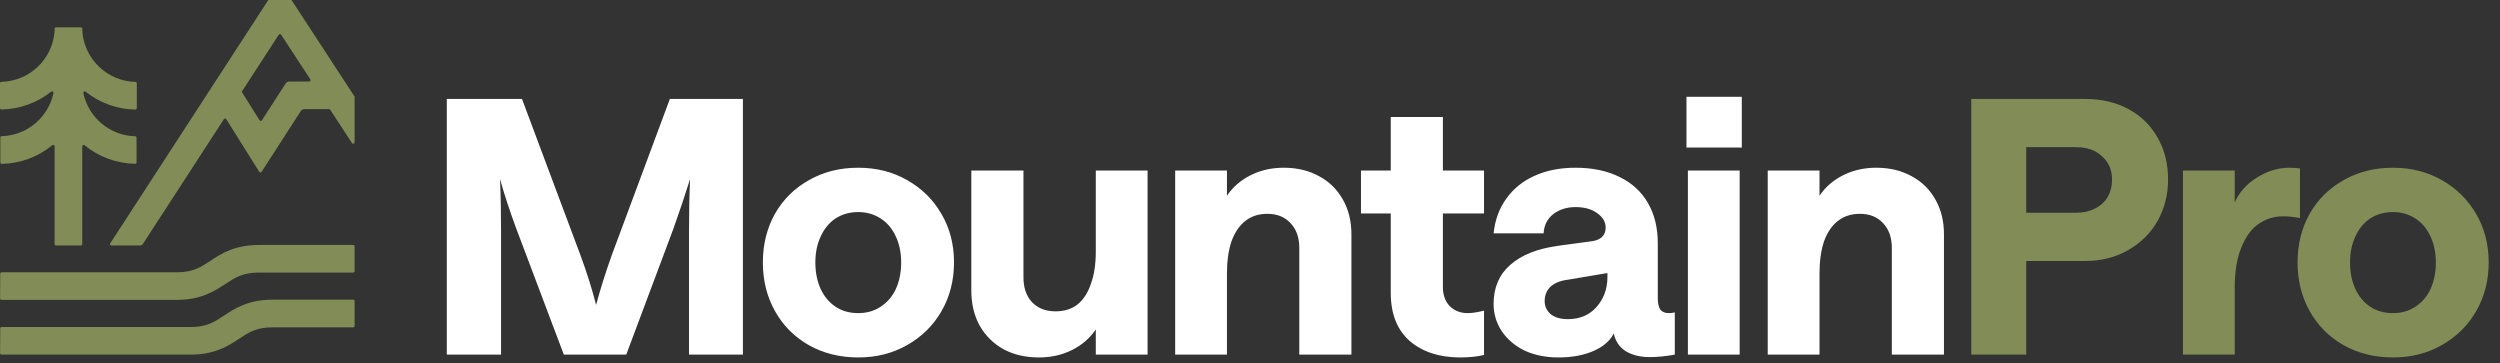 <svg width="282" height="41" viewBox="0 0 282 41" fill="none" xmlns="http://www.w3.org/2000/svg">
<rect x="0" y="0" width="282" height="41" fill="#333333" stroke="none"/>
<path d="M15.273 9.24C13.746 9.199 12.289 8.594 11.183 7.541C10.077 6.489 9.401 5.065 9.286 3.544C9.286 3.467 9.286 3.342 9.286 3.244C9.285 3.202 9.268 3.161 9.237 3.132C9.207 3.102 9.166 3.086 9.124 3.086H6.317C6.275 3.087 6.235 3.104 6.206 3.133C6.176 3.163 6.159 3.202 6.158 3.244C6.158 3.342 6.158 3.462 6.158 3.544C6.041 5.065 5.362 6.489 4.254 7.54C3.146 8.591 1.686 9.194 0.159 9.232C0.117 9.233 0.077 9.25 0.048 9.279C0.018 9.309 0.001 9.348 0 9.39V12.189C0 12.232 0.017 12.274 0.048 12.304C0.078 12.335 0.12 12.352 0.163 12.352C2.204 12.316 4.176 11.607 5.772 10.336C5.798 10.314 5.83 10.301 5.863 10.298C5.897 10.296 5.93 10.304 5.959 10.321C5.987 10.339 6.01 10.365 6.022 10.396C6.035 10.427 6.038 10.462 6.03 10.494C5.745 11.841 5.015 13.053 3.957 13.936C2.899 14.818 1.575 15.32 0.197 15.36C0.175 15.36 0.154 15.364 0.134 15.372C0.113 15.38 0.095 15.393 0.08 15.408C0.065 15.424 0.054 15.443 0.047 15.463C0.04 15.484 0.037 15.506 0.039 15.527V18.326C0.039 18.348 0.043 18.369 0.051 18.388C0.059 18.407 0.071 18.425 0.087 18.44C0.102 18.455 0.12 18.466 0.139 18.474C0.159 18.482 0.18 18.485 0.201 18.485C2.283 18.446 4.29 17.706 5.897 16.383C5.92 16.364 5.948 16.351 5.978 16.347C6.008 16.343 6.038 16.347 6.066 16.36C6.093 16.372 6.116 16.393 6.133 16.418C6.149 16.444 6.158 16.473 6.158 16.503V27.532C6.159 27.574 6.176 27.614 6.206 27.643C6.235 27.673 6.275 27.69 6.317 27.691H9.119C9.161 27.691 9.202 27.674 9.231 27.644C9.261 27.615 9.278 27.575 9.278 27.532V16.507C9.277 16.477 9.285 16.447 9.301 16.421C9.317 16.395 9.341 16.374 9.368 16.361C9.396 16.348 9.427 16.343 9.457 16.347C9.487 16.351 9.516 16.363 9.539 16.383C11.148 17.703 13.157 18.441 15.239 18.476C15.26 18.477 15.281 18.473 15.301 18.465C15.32 18.458 15.338 18.446 15.354 18.431C15.369 18.417 15.381 18.399 15.389 18.379C15.397 18.36 15.402 18.339 15.402 18.318V15.527C15.402 15.506 15.399 15.486 15.391 15.466C15.383 15.447 15.371 15.429 15.357 15.414C15.342 15.399 15.324 15.388 15.304 15.38C15.285 15.372 15.264 15.368 15.243 15.369C13.864 15.331 12.538 14.83 11.478 13.947C10.419 13.064 9.687 11.851 9.402 10.503C9.394 10.47 9.396 10.436 9.409 10.405C9.422 10.374 9.444 10.347 9.473 10.33C9.501 10.312 9.535 10.304 9.568 10.307C9.602 10.309 9.634 10.322 9.659 10.344C11.255 11.616 13.228 12.324 15.269 12.36C15.312 12.36 15.353 12.343 15.384 12.313C15.415 12.282 15.432 12.241 15.432 12.198V9.399C15.431 9.357 15.414 9.317 15.384 9.288C15.354 9.258 15.315 9.241 15.273 9.24Z" fill="#818C56"/>
<path d="M0.009 33.666C0.009 33.687 0.013 33.707 0.021 33.726C0.029 33.745 0.04 33.763 0.055 33.778C0.07 33.792 0.087 33.804 0.106 33.812C0.126 33.82 0.146 33.824 0.167 33.824H19.965C22.7 33.824 24.208 32.831 25.421 32.031C26.514 31.316 27.375 30.747 29.188 30.747H39.837C39.879 30.747 39.919 30.73 39.949 30.7C39.979 30.671 39.995 30.631 39.995 30.588V27.789C39.996 27.768 39.992 27.748 39.984 27.728C39.977 27.709 39.965 27.691 39.95 27.676C39.935 27.661 39.918 27.65 39.898 27.642C39.879 27.634 39.858 27.631 39.837 27.631H29.205C26.453 27.631 24.919 28.628 23.72 29.429C22.635 30.143 21.778 30.713 19.983 30.713H0.184C0.163 30.712 0.142 30.716 0.123 30.723C0.103 30.731 0.086 30.743 0.071 30.758C0.056 30.773 0.044 30.79 0.037 30.81C0.029 30.829 0.025 30.85 0.026 30.871L0.009 33.666Z" fill="#818C56"/>
<path d="M0.009 39.842C0.009 39.883 0.025 39.924 0.055 39.953C0.085 39.983 0.125 40 0.167 40H21.521C24.251 40 25.759 39.007 26.976 38.207C28.065 37.488 28.926 36.923 30.743 36.923H39.837C39.879 36.923 39.92 36.906 39.95 36.877C39.981 36.847 39.998 36.807 40 36.764V33.965C40 33.922 39.982 33.881 39.952 33.85C39.921 33.82 39.88 33.803 39.837 33.803H30.743C27.992 33.803 26.458 34.804 25.258 35.605C24.174 36.319 23.317 36.888 21.521 36.888H0.184C0.163 36.888 0.142 36.893 0.123 36.901C0.103 36.909 0.085 36.921 0.071 36.936C0.056 36.952 0.044 36.969 0.037 36.989C0.029 37.009 0.025 37.03 0.026 37.051L0.009 39.842Z" fill="#818C56"/>
<path d="M39.97 10.854L32.929 0.073C32.915 0.051 32.895 0.032 32.872 0.02C32.849 0.007 32.823 0 32.797 4.32636e-05H30.354C30.327 -0.001 30.3 0.006 30.276 0.019C30.252 0.031 30.231 0.05 30.217 0.073L12.437 27.443C12.42 27.467 12.411 27.495 12.409 27.524C12.407 27.553 12.414 27.582 12.427 27.607C12.441 27.633 12.462 27.654 12.487 27.669C12.512 27.684 12.54 27.691 12.57 27.691H15.779C15.847 27.693 15.914 27.677 15.974 27.645C16.034 27.614 16.085 27.568 16.122 27.511L25.254 13.447C25.268 13.425 25.288 13.405 25.312 13.392C25.336 13.379 25.362 13.372 25.389 13.372C25.416 13.372 25.443 13.379 25.466 13.392C25.49 13.405 25.51 13.425 25.524 13.447L29.24 19.379C29.254 19.402 29.274 19.421 29.297 19.435C29.321 19.448 29.348 19.455 29.375 19.455C29.402 19.455 29.428 19.448 29.452 19.435C29.476 19.421 29.495 19.402 29.51 19.379L33.923 12.532C33.967 12.464 34.027 12.409 34.097 12.371C34.167 12.333 34.246 12.313 34.326 12.313H37.112C37.139 12.313 37.165 12.319 37.189 12.331C37.213 12.343 37.233 12.36 37.249 12.382L39.705 16.144C39.724 16.172 39.752 16.192 39.784 16.203C39.816 16.215 39.85 16.216 39.883 16.206C39.915 16.197 39.944 16.177 39.965 16.151C39.986 16.124 39.998 16.092 40 16.058V10.922C39.999 10.892 39.988 10.862 39.97 10.837M32.222 9.416L29.548 13.563C29.534 13.586 29.514 13.605 29.491 13.618C29.467 13.631 29.44 13.638 29.413 13.638C29.386 13.638 29.36 13.631 29.336 13.618C29.312 13.605 29.292 13.586 29.278 13.563L27.32 10.439C27.303 10.413 27.294 10.384 27.294 10.353C27.294 10.323 27.303 10.293 27.32 10.268L31.447 3.916C31.461 3.894 31.481 3.876 31.504 3.863C31.527 3.851 31.553 3.844 31.579 3.844C31.606 3.844 31.632 3.851 31.655 3.863C31.678 3.876 31.698 3.894 31.712 3.916L35.004 8.949C35.019 8.974 35.027 9.002 35.028 9.031C35.029 9.06 35.022 9.088 35.008 9.113C34.994 9.139 34.973 9.16 34.948 9.175C34.923 9.189 34.895 9.197 34.866 9.198H32.625C32.545 9.198 32.467 9.218 32.396 9.256C32.326 9.294 32.266 9.349 32.222 9.416Z" fill="#818C56"/>
<path d="M50.4 11.16H58.88L65.48 28.8C66.227 30.827 66.813 32.693 67.24 34.4C67.693 32.693 68.28 30.827 69 28.8L75.56 11.16H83.8V40H77.72V26.12C77.72 23.96 77.76 21.987 77.84 20.2C77.28 21.987 76.653 23.853 75.96 25.8L70.64 40H63.6L58.24 25.8C57.493 23.773 56.88 21.907 56.4 20.2C56.48 21.987 56.52 23.96 56.52 26.12V40H50.4V11.16ZM96.812 40.32C94.732 40.32 92.865 39.853 91.212 38.92C89.585 37.987 88.318 36.707 87.412 35.08C86.505 33.453 86.052 31.627 86.052 29.6C86.052 27.573 86.505 25.747 87.412 24.12C88.345 22.493 89.625 21.227 91.252 20.32C92.878 19.387 94.732 18.92 96.812 18.92C98.865 18.92 100.705 19.387 102.332 20.32C103.985 21.253 105.278 22.533 106.212 24.16C107.145 25.76 107.612 27.573 107.612 29.6C107.612 31.627 107.145 33.453 106.212 35.08C105.278 36.707 103.985 37.987 102.332 38.92C100.705 39.853 98.865 40.32 96.812 40.32ZM96.812 35.32C97.772 35.32 98.612 35.08 99.332 34.6C100.078 34.12 100.652 33.453 101.052 32.6C101.452 31.72 101.652 30.72 101.652 29.6C101.652 28.507 101.452 27.533 101.052 26.68C100.652 25.8 100.078 25.12 99.332 24.64C98.585 24.16 97.745 23.92 96.812 23.92C95.852 23.92 94.998 24.16 94.252 24.64C93.532 25.12 92.972 25.8 92.572 26.68C92.172 27.533 91.972 28.507 91.972 29.6C91.972 30.72 92.172 31.72 92.572 32.6C92.972 33.453 93.532 34.12 94.252 34.6C94.972 35.08 95.825 35.32 96.812 35.32ZM129.446 40H123.606V37.16C122.94 38.147 122.046 38.92 120.926 39.48C119.806 40.04 118.566 40.32 117.206 40.32C115.686 40.32 114.353 40.013 113.206 39.4C112.06 38.76 111.166 37.88 110.526 36.76C109.886 35.613 109.566 34.293 109.566 32.8V19.24H115.446V31.28C115.446 32.453 115.766 33.387 116.406 34.08C117.073 34.773 117.953 35.12 119.046 35.12C120.033 35.12 120.86 34.867 121.526 34.36C122.193 33.827 122.7 33.053 123.046 32.04C123.42 31.027 123.606 29.8 123.606 28.36V19.24H129.446V40ZM132.56 19.24H138.4V22.08C139.067 21.093 139.96 20.32 141.08 19.76C142.2 19.2 143.44 18.92 144.8 18.92C146.32 18.92 147.653 19.24 148.8 19.88C149.947 20.493 150.84 21.373 151.48 22.52C152.12 23.64 152.44 24.947 152.44 26.44V40H146.56V27.96C146.56 26.787 146.227 25.853 145.56 25.16C144.92 24.467 144.053 24.12 142.96 24.12C141.973 24.12 141.147 24.387 140.48 24.92C139.813 25.427 139.293 26.187 138.92 27.2C138.573 28.213 138.4 29.44 138.4 30.88V40H132.56V19.24ZM164.718 40.32C162.372 40.32 160.478 39.707 159.038 38.48C157.598 37.227 156.878 35.413 156.878 33.04V24.08H153.518V19.24H156.878V13.2H162.758V19.24H167.398V24.08H162.758V32.36C162.758 33.267 163.012 33.987 163.518 34.52C164.052 35.053 164.732 35.32 165.558 35.32C165.852 35.32 166.145 35.293 166.438 35.24C166.758 35.187 167.078 35.12 167.398 35.04V40.04C166.625 40.227 165.732 40.32 164.718 40.32ZM175.798 40.32C174.385 40.32 173.118 40.067 171.998 39.56C170.905 39.027 170.038 38.293 169.398 37.36C168.785 36.427 168.478 35.4 168.478 34.28C168.478 32.44 169.105 30.973 170.358 29.88C171.612 28.76 173.425 28.04 175.798 27.72L179.638 27.2C180.118 27.12 180.478 26.96 180.718 26.72C180.985 26.453 181.118 26.107 181.118 25.68C181.118 25.04 180.798 24.493 180.158 24.04C179.545 23.587 178.732 23.36 177.718 23.36C176.732 23.36 175.892 23.627 175.198 24.16C174.532 24.693 174.172 25.413 174.118 26.32H168.478C168.638 24.8 169.118 23.493 169.918 22.4C170.718 21.28 171.772 20.427 173.078 19.84C174.412 19.227 175.958 18.92 177.718 18.92C179.638 18.92 181.292 19.267 182.678 19.96C184.065 20.627 185.132 21.6 185.878 22.88C186.625 24.16 186.998 25.68 186.998 27.44V33.64C186.998 34.2 187.092 34.627 187.278 34.92C187.492 35.187 187.812 35.32 188.238 35.32C188.425 35.32 188.652 35.293 188.918 35.24V40C187.905 40.187 186.958 40.28 186.078 40.28C185.012 40.28 184.105 40.053 183.358 39.6C182.638 39.12 182.198 38.453 182.038 37.6C181.612 38.453 180.838 39.12 179.718 39.6C178.625 40.08 177.318 40.32 175.798 40.32ZM176.838 36C178.198 36 179.278 35.547 180.078 34.64C180.905 33.707 181.318 32.573 181.318 31.24V30.8L176.798 31.56C175.972 31.667 175.332 31.933 174.878 32.36C174.452 32.787 174.238 33.32 174.238 33.96C174.238 34.547 174.465 35.04 174.918 35.44C175.398 35.813 176.038 36 176.838 36ZM190.394 19.24H196.234V40H190.394V19.24ZM190.394 35.16H196.234V40H190.394V35.16ZM190.394 19.24H194.354V24.08H190.394V19.24ZM190.234 10.92H196.474V16.64H190.234V10.92ZM199.399 19.24H205.239V22.08C205.906 21.093 206.799 20.32 207.919 19.76C209.039 19.2 210.279 18.92 211.639 18.92C213.159 18.92 214.492 19.24 215.639 19.88C216.786 20.493 217.679 21.373 218.319 22.52C218.959 23.64 219.279 24.947 219.279 26.44V40H213.399V27.96C213.399 26.787 213.066 25.853 212.399 25.16C211.759 24.467 210.892 24.12 209.799 24.12C208.812 24.12 207.986 24.387 207.319 24.92C206.652 25.427 206.132 26.187 205.759 27.2C205.412 28.213 205.239 29.44 205.239 30.88V40H199.399V19.24Z" fill="white"/>
<path d="M222.359 11.16H235.159C237.053 11.16 238.706 11.547 240.119 12.32C241.533 13.093 242.626 14.173 243.399 15.56C244.173 16.92 244.559 18.493 244.559 20.28C244.559 21.933 244.173 23.467 243.399 24.88C242.626 26.267 241.519 27.373 240.079 28.2C238.666 29.027 237.026 29.44 235.159 29.44H228.559V40H222.359V11.16ZM234.159 24C234.986 24 235.706 23.84 236.319 23.52C236.959 23.2 237.439 22.76 237.759 22.2C238.079 21.64 238.239 21 238.239 20.28C238.239 19.187 237.866 18.307 237.119 17.64C236.399 16.947 235.413 16.6 234.159 16.6H228.559V24H234.159ZM259.437 24.6C258.797 24.467 258.157 24.4 257.517 24.4C256.53 24.4 255.623 24.68 254.797 25.24C253.997 25.773 253.343 26.653 252.837 27.88C252.33 29.08 252.077 30.613 252.077 32.48V40H246.237V19.24H252.077V22.84C252.557 21.72 253.383 20.787 254.557 20.04C255.757 19.293 256.983 18.92 258.237 18.92C258.743 18.92 259.143 18.947 259.437 19V24.6ZM246.237 35.16H252.077V40H246.237V35.16ZM246.237 19.24H248.797V24.08H246.237V19.24ZM269.924 40.32C267.844 40.32 265.977 39.853 264.324 38.92C262.697 37.987 261.431 36.707 260.524 35.08C259.617 33.453 259.164 31.627 259.164 29.6C259.164 27.573 259.617 25.747 260.524 24.12C261.457 22.493 262.737 21.227 264.364 20.32C265.991 19.387 267.844 18.92 269.924 18.92C271.977 18.92 273.817 19.387 275.444 20.32C277.097 21.253 278.391 22.533 279.324 24.16C280.257 25.76 280.724 27.573 280.724 29.6C280.724 31.627 280.257 33.453 279.324 35.08C278.391 36.707 277.097 37.987 275.444 38.92C273.817 39.853 271.977 40.32 269.924 40.32ZM269.924 35.32C270.884 35.32 271.724 35.08 272.444 34.6C273.191 34.12 273.764 33.453 274.164 32.6C274.564 31.72 274.764 30.72 274.764 29.6C274.764 28.507 274.564 27.533 274.164 26.68C273.764 25.8 273.191 25.12 272.444 24.64C271.697 24.16 270.857 23.92 269.924 23.92C268.964 23.92 268.111 24.16 267.364 24.64C266.644 25.12 266.084 25.8 265.684 26.68C265.284 27.533 265.084 28.507 265.084 29.6C265.084 30.72 265.284 31.72 265.684 32.6C266.084 33.453 266.644 34.12 267.364 34.6C268.084 35.08 268.937 35.32 269.924 35.32Z" fill="#818C56"/>
</svg>
